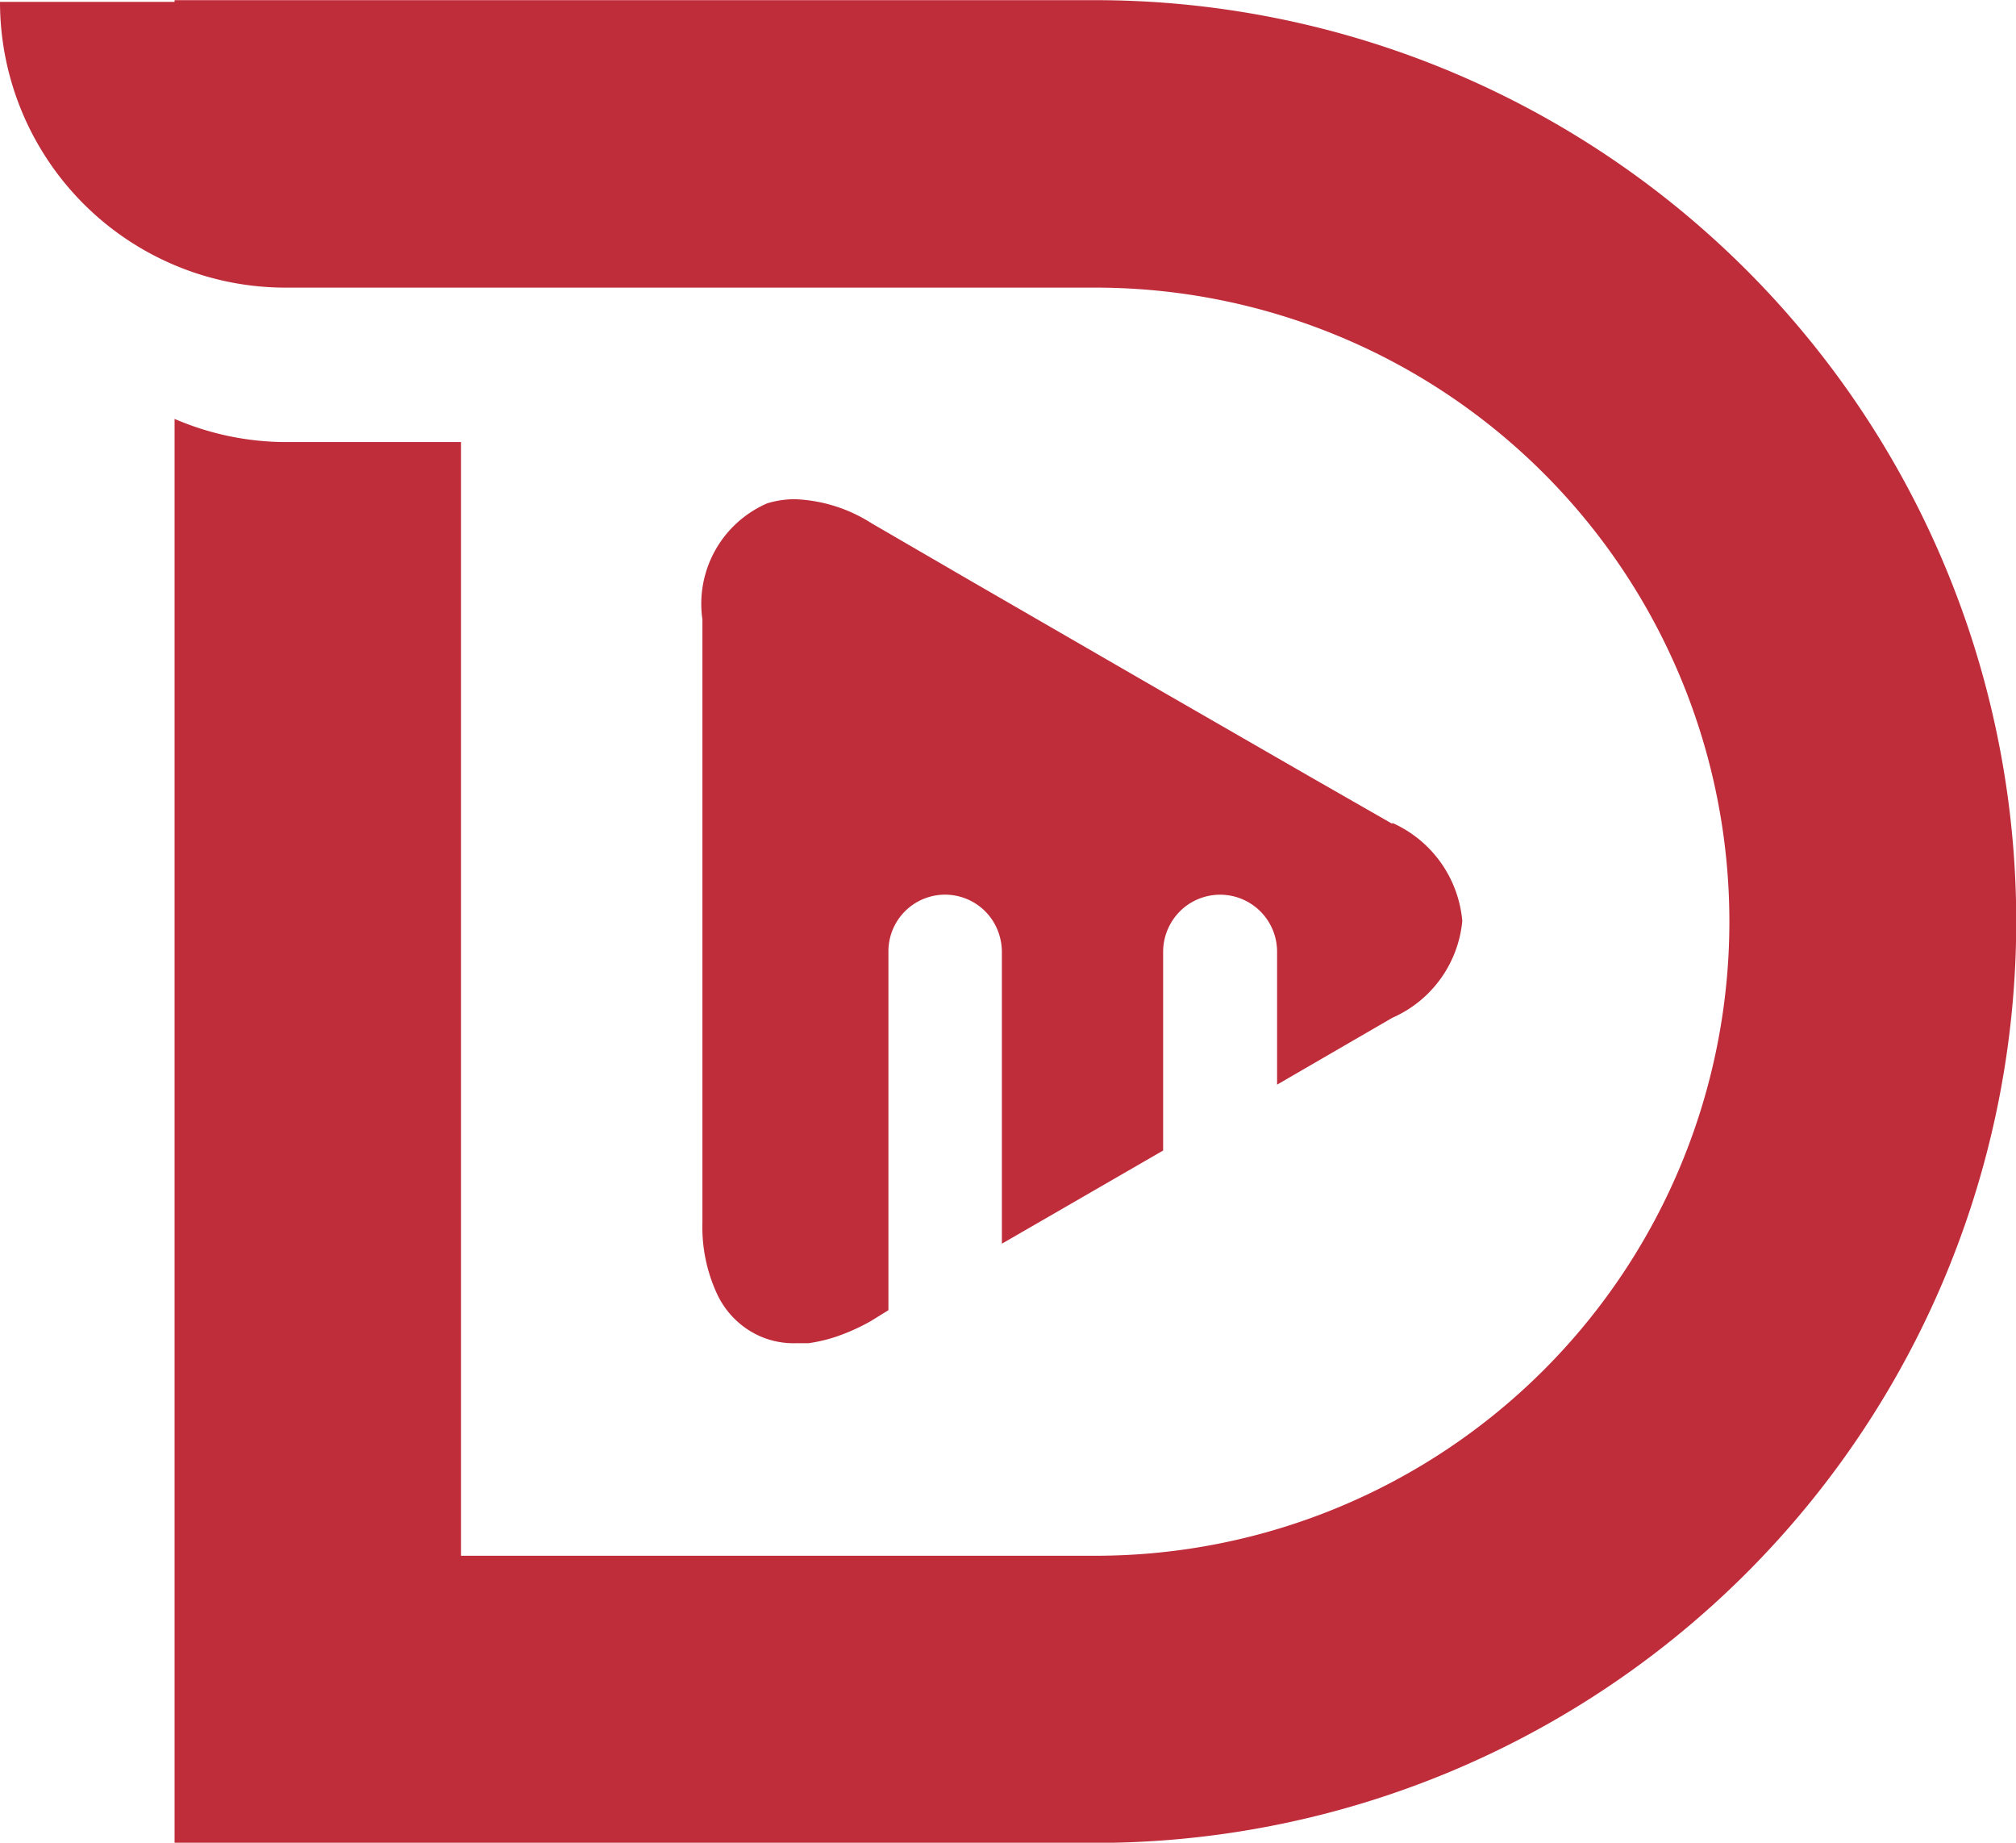 <svg id="d-red" xmlns="http://www.w3.org/2000/svg" xmlns:xlink="http://www.w3.org/1999/xlink" width="12.703" height="11.609" viewBox="0 0 12.703 11.609">
  <defs>
    <clipPath id="clip-path">
      <rect id="Rectangle_920" data-name="Rectangle 920" width="12.704" height="11.609" fill="#bf2c3a"/>
    </clipPath>
  </defs>
  <g id="Group_1513" data-name="Group 1513" clip-path="url(#clip-path)">
    <path id="Path_398" data-name="Path 398" d="M5.9,3.148l-.524-.3-.929-.535-1.211-.7-.618-.359a.962.962,0,0,0-.48-.151.589.589,0,0,0-.177.026.69.69,0,0,0-.408.732v3.8a1,1,0,0,0,.092.448.543.543,0,0,0,.185.219.524.524,0,0,0,.308.092h.083a.989.989,0,0,0,.171-.04,1.271,1.271,0,0,0,.223-.1l.11-.068V3.954a.357.357,0,0,1,.664-.185.371.371,0,0,1,.051.185V5.793l1.016-.587V3.954a.362.362,0,0,1,.148-.291.359.359,0,0,1,.57.291v.837L5.9,4.37a.742.742,0,0,0,.441-.61A.748.748,0,0,0,5.9,3.142" transform="translate(2.873 2.042)" fill="#bf2c3a"/>
    <path id="Path_399" data-name="Path 399" d="M6.9,0H1.1V.011H0a1.8,1.8,0,0,0,1.8,1.8H6.9A3.994,3.994,0,1,1,6.905,9.8h-4V2.784H1.8A1.783,1.783,0,0,1,1.1,2.638v8.971H6.9A5.8,5.8,0,1,0,6.9,0Z" transform="translate(0 0.001)" fill="#bf2c3a"/>
  </g>
</svg>
